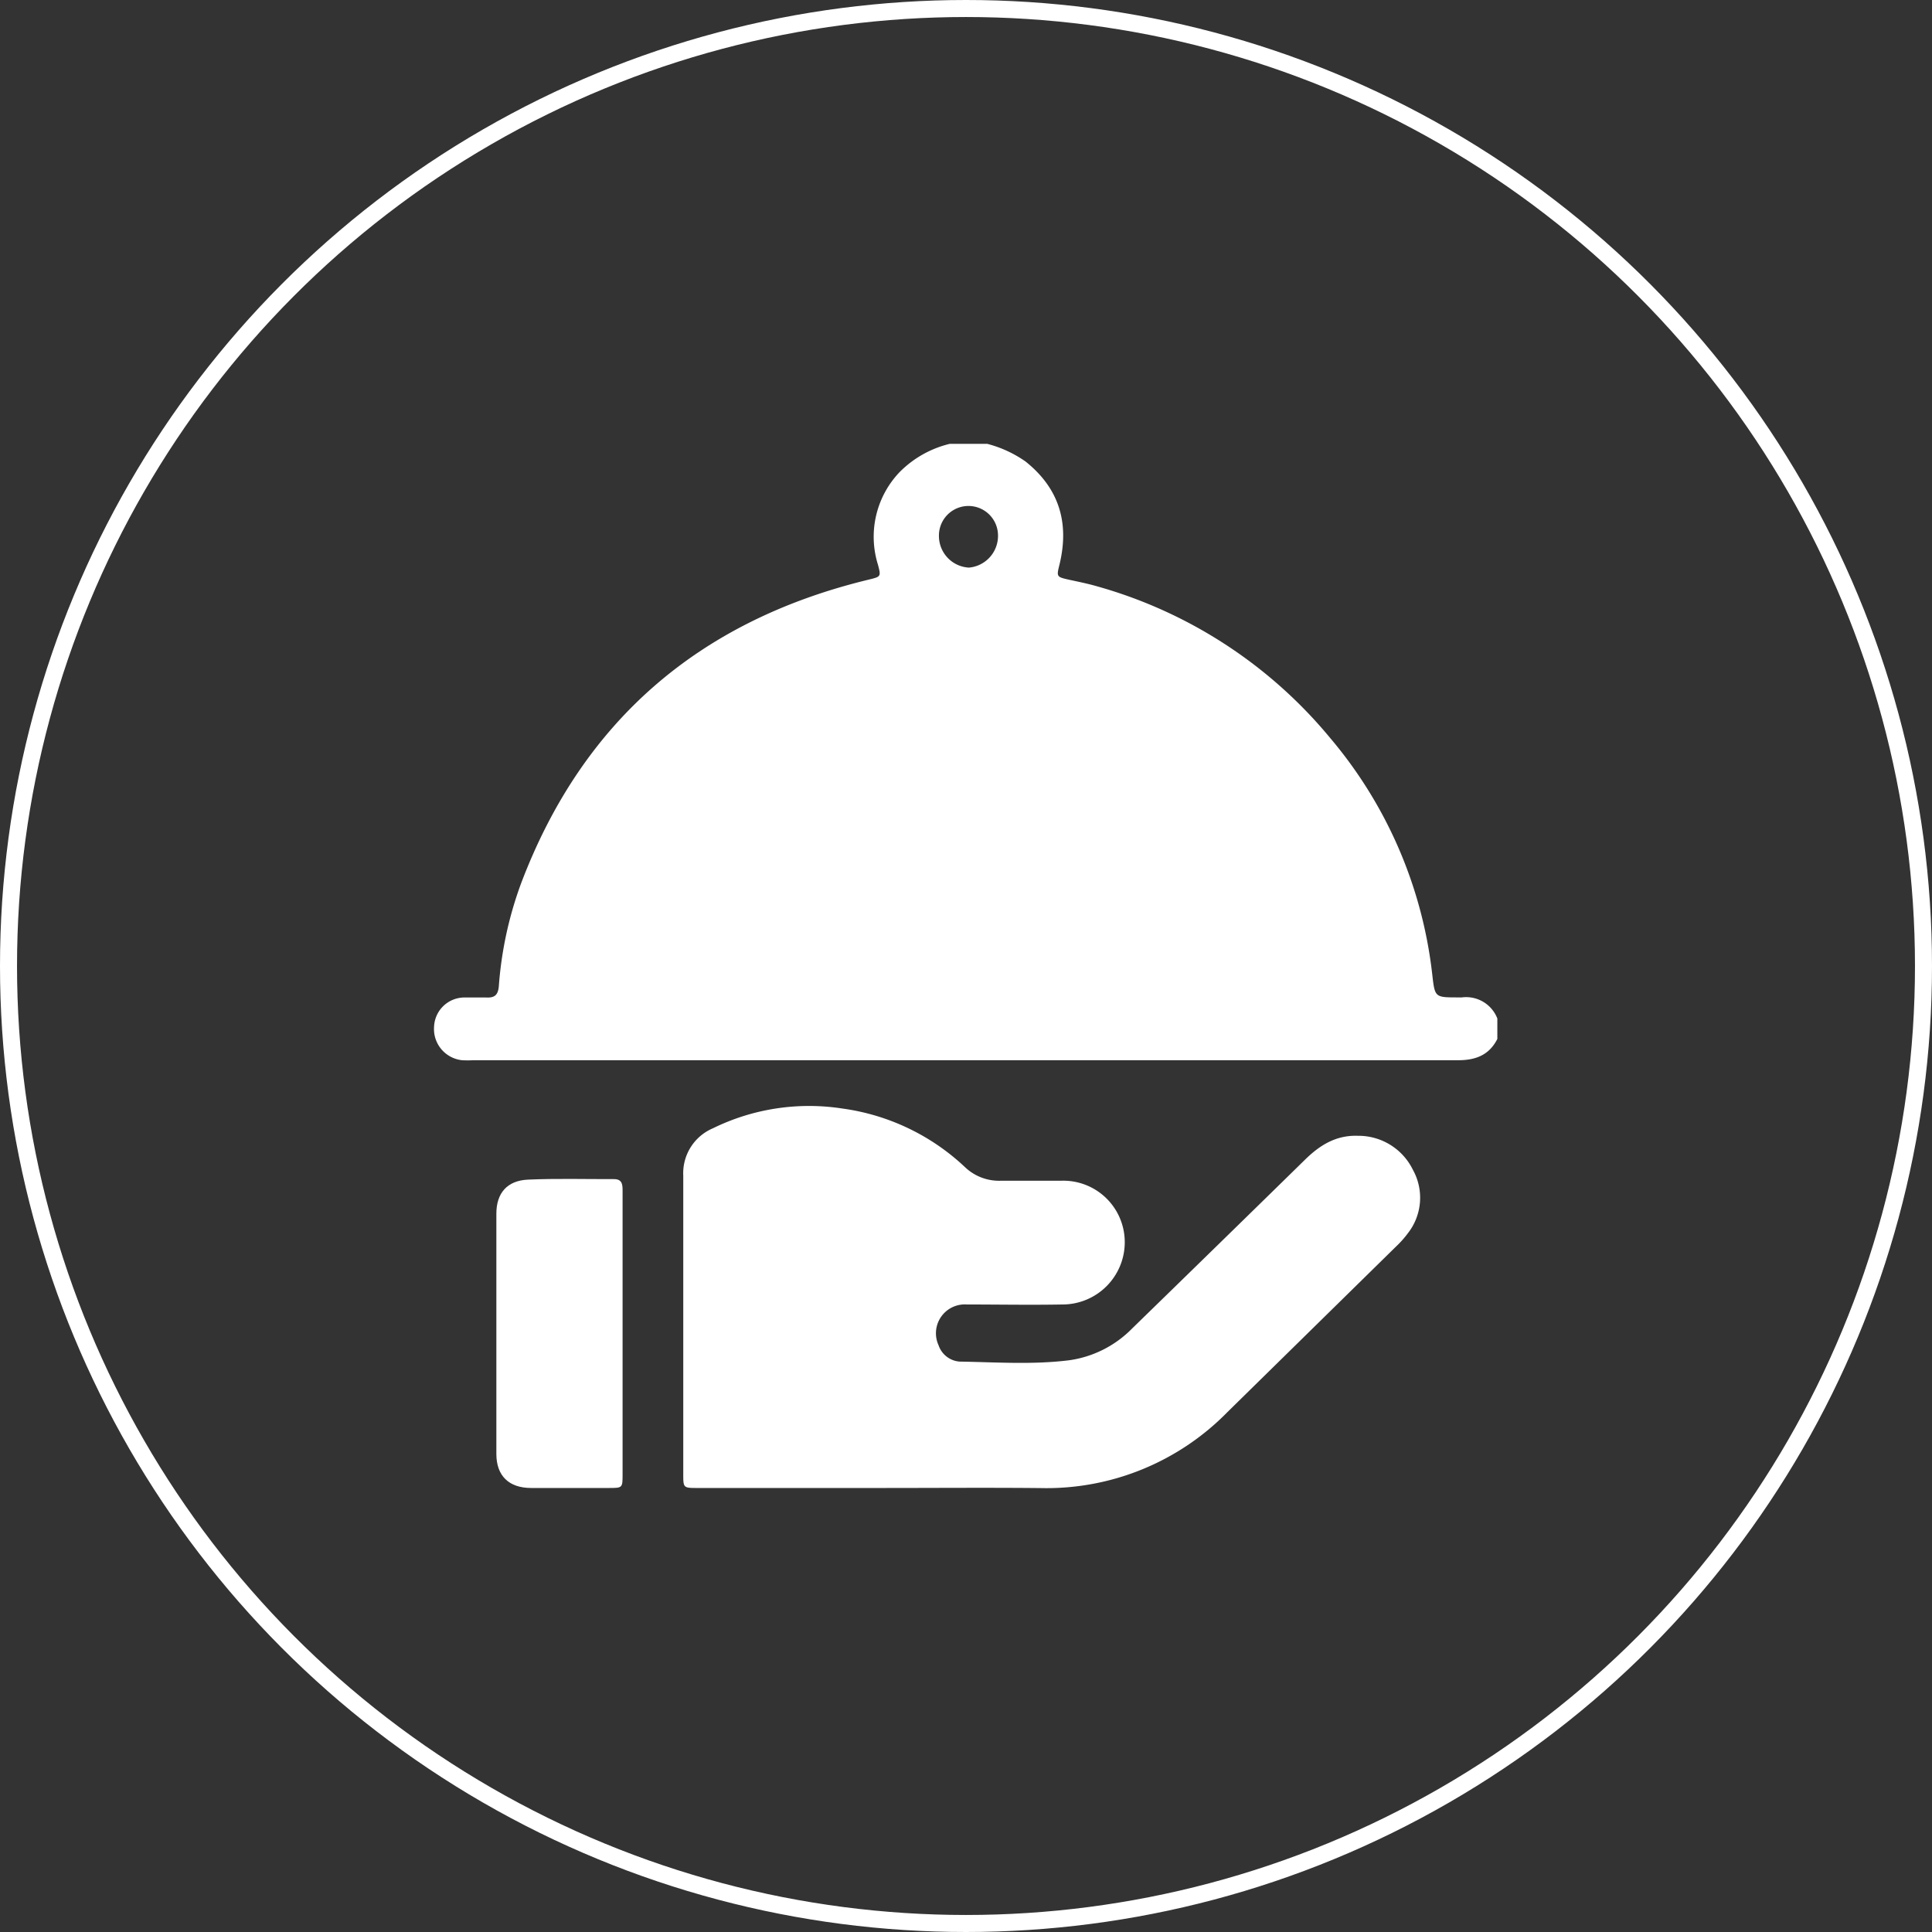 <svg xmlns="http://www.w3.org/2000/svg" viewBox="0 0 227 227"><rect x="0" y="0" width="227" height="227" fill="#333333" stroke="none"/><defs><style>.cls-1{fill:none;stroke:#ffffff;stroke-miterlimit:10;stroke-width:2px;}.cls-2{fill:#ffffff;}</style></defs><title>restaurant</title><g id="Layer_2" data-name="Layer 2"><g id="Layer_1-2" data-name="Layer 1"><circle class="cls-1" cx="113.5" cy="113.5" r="112.5"/><path class="cls-2" d="M111.59,52.15H116a13.92,13.92,0,0,1,4.49,2.07c4,3.19,5.16,7.27,4,12.09-.36,1.46-.37,1.47,1.14,1.81,1.07.23,2.15.45,3.2.75A54.67,54.67,0,0,1,156.28,86.7a52,52,0,0,1,12,27.77c.31,2.71.29,2.72,3,2.72.17,0,.33,0,.49,0a3.93,3.93,0,0,1,4.16,2.48v2.4c-.94,1.86-2.5,2.5-4.58,2.5q-57.87,0-115.73,0a11.82,11.82,0,0,1-1.33,0A3.69,3.69,0,0,1,51,120.63a3.58,3.58,0,0,1,3.65-3.43c.81,0,1.63,0,2.44,0,1,.06,1.43-.26,1.52-1.33a44.15,44.15,0,0,1,2.63-12.12Q72,75.4,102,68.12c1.52-.37,1.53-.35,1.15-1.79a11,11,0,0,1,2.51-10.82A12.36,12.36,0,0,1,111.59,52.15Zm2.25,14.54a3.74,3.74,0,0,0,3.42-3.82,3.47,3.47,0,0,0-6.94.1A3.72,3.72,0,0,0,113.84,66.69Z"/><path class="cls-2" d="M103.34,174.83H82c-1.71,0-1.72,0-1.72-1.62,0-11.69,0-23.38,0-35.08a5.73,5.73,0,0,1,3.48-5.56A25.65,25.65,0,0,1,99,130.25a26.13,26.13,0,0,1,14.42,6.92,5.81,5.81,0,0,0,4.2,1.56h7.07a7.22,7.22,0,0,1,7.46,7,7.32,7.32,0,0,1-7.33,7.54c-3.74.07-7.48,0-11.22,0a3.39,3.39,0,0,0-3.32,4.8,2.83,2.83,0,0,0,2.46,1.91c4.31.07,8.62.38,12.91-.16a12.86,12.86,0,0,0,7.36-3.72q10.17-9.9,20.32-19.84c1.73-1.7,3.64-2.9,6.21-2.81a7.12,7.12,0,0,1,6.47,4,6.76,6.76,0,0,1-.6,7.46,11.54,11.54,0,0,1-1.36,1.53l-19.83,19.47a29.76,29.76,0,0,1-22,8.93C116,174.78,109.64,174.83,103.34,174.83Z"/><path class="cls-2" d="M73.15,156.7v16.51c0,1.61,0,1.62-1.6,1.62H62.41c-2.62,0-4.09-1.43-4.09-4q0-14.11,0-28.23c0-2.4,1.25-3.89,3.72-4,3.37-.15,6.74-.05,10.11-.06,1,0,1,.71,1,1.41Z"/></g></g></svg>